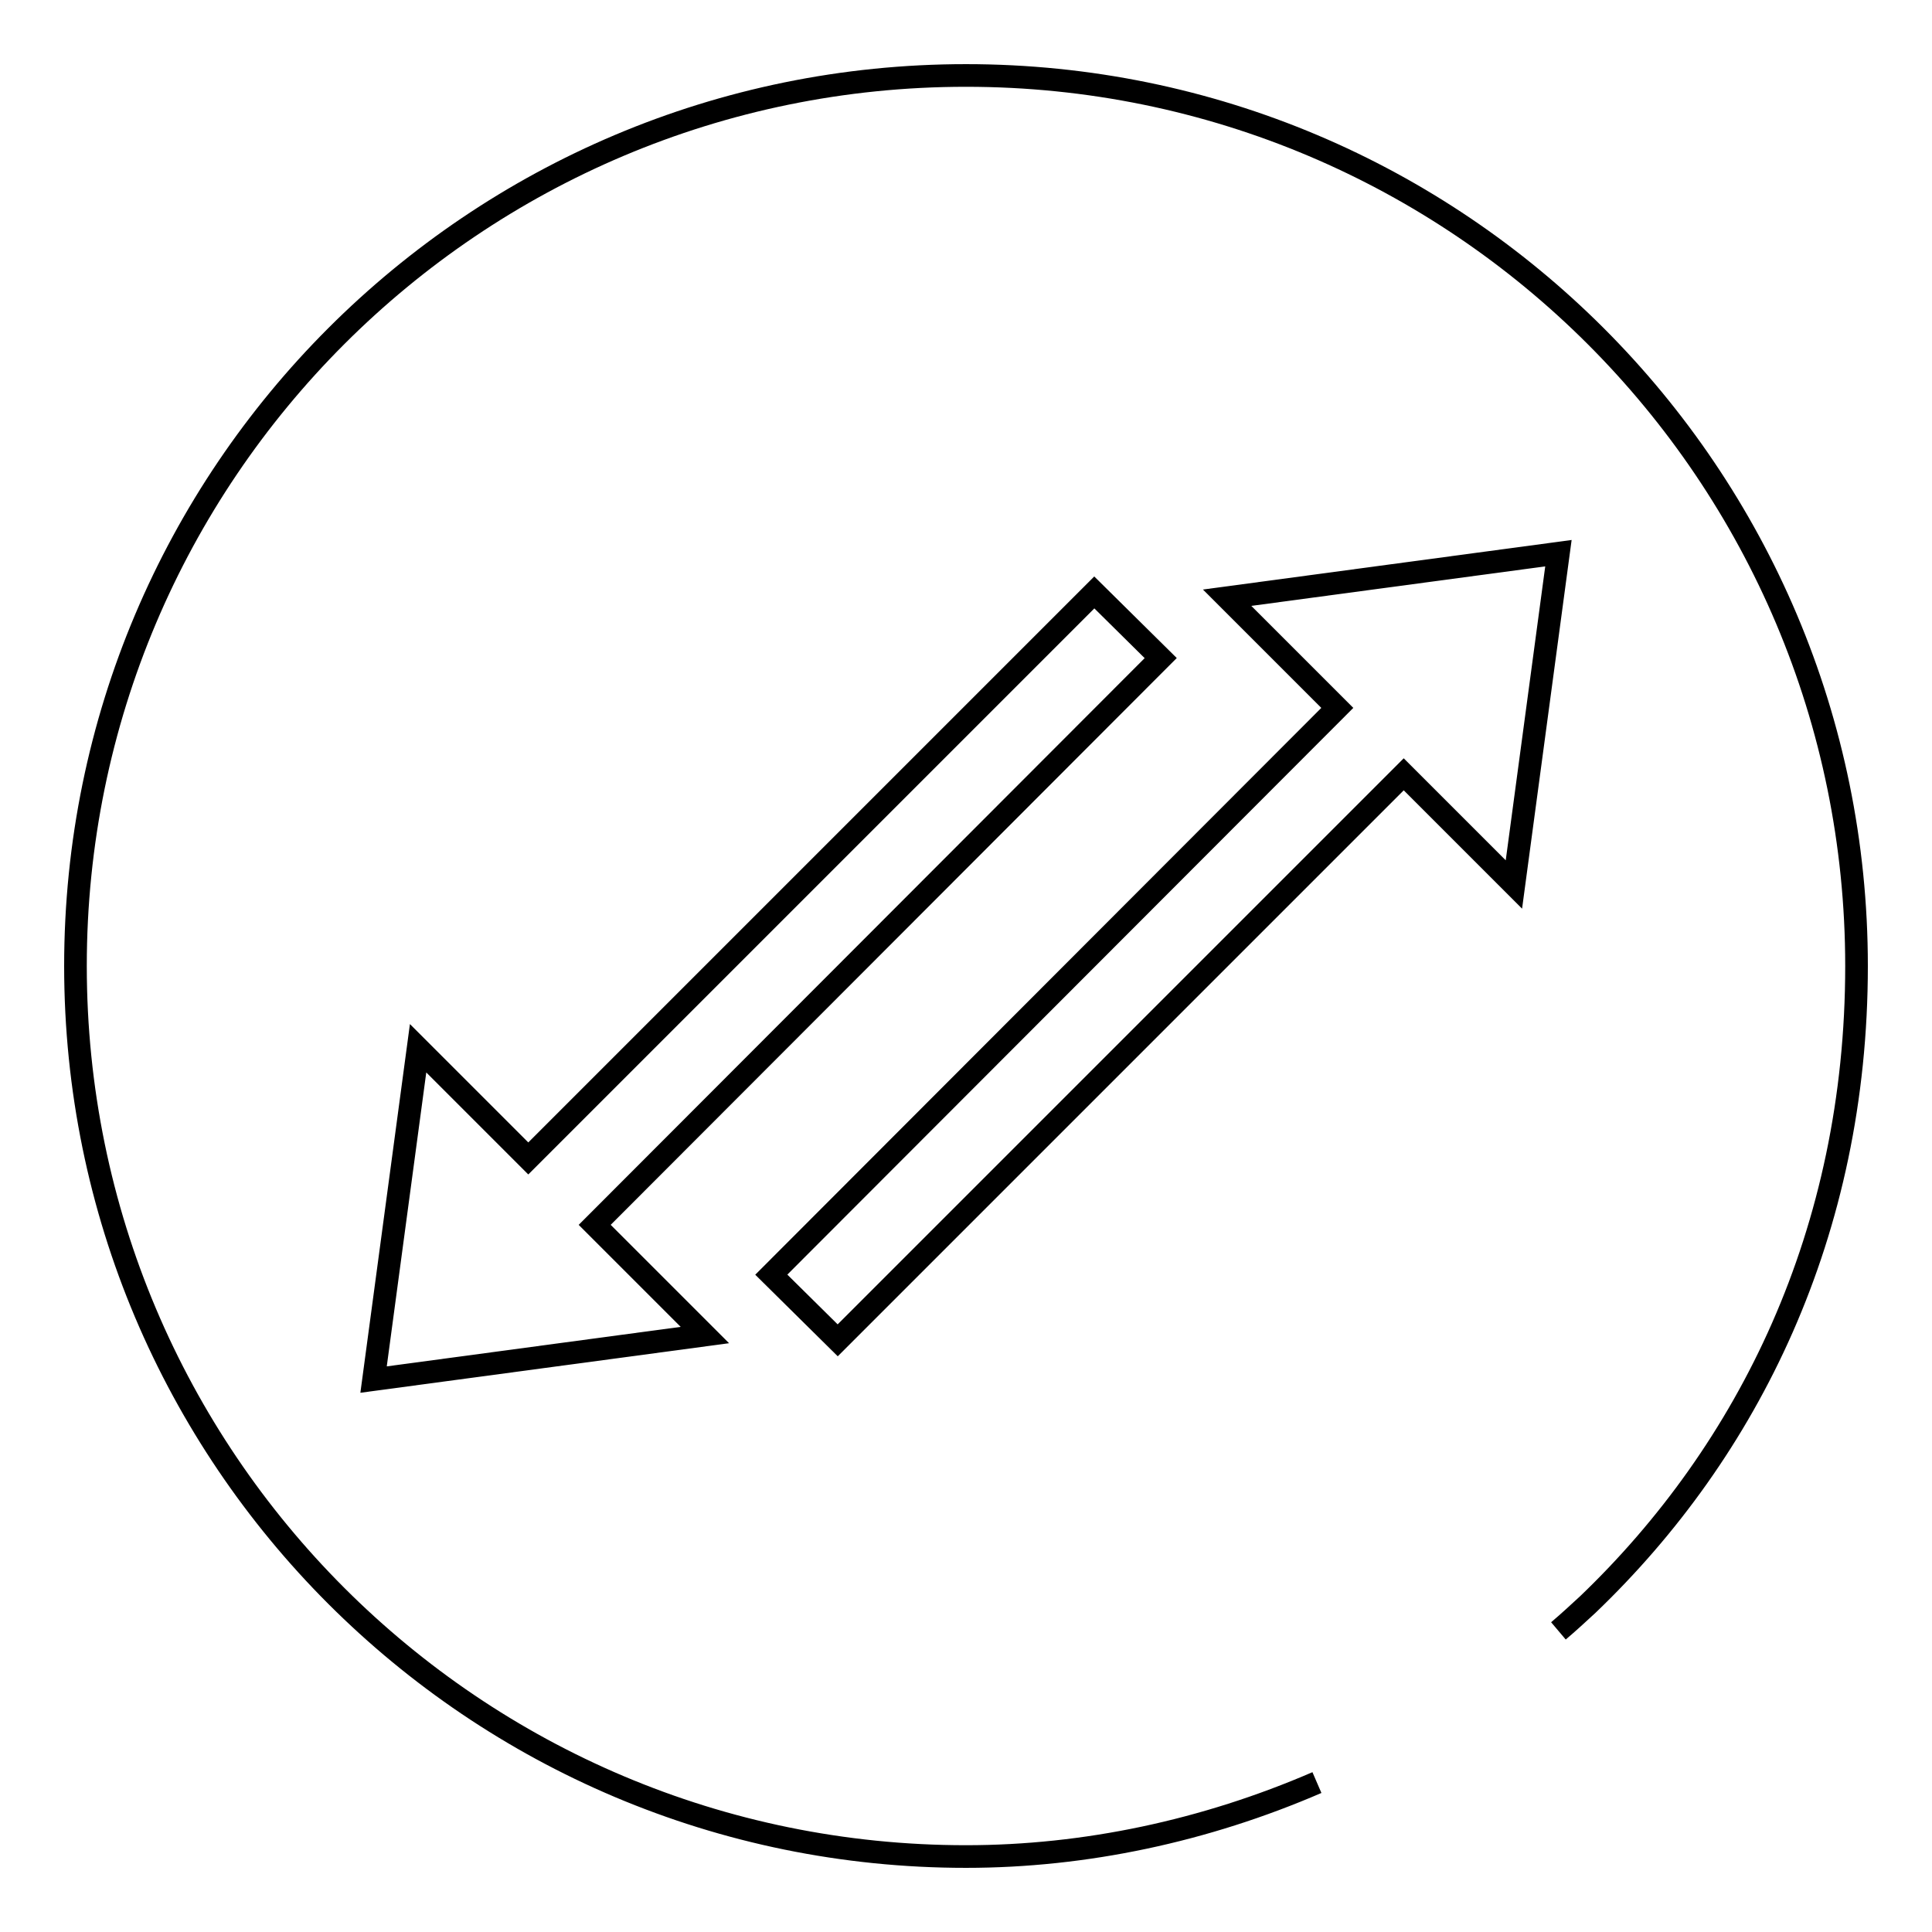 <?xml version="1.0" encoding="utf-8"?>
<!-- Svg Vector Icons : http://www.onlinewebfonts.com/icon -->
<!DOCTYPE svg PUBLIC "-//W3C//DTD SVG 1.1//EN" "http://www.w3.org/Graphics/SVG/1.1/DTD/svg11.dtd">
<svg version="1.1" xmlns="http://www.w3.org/2000/svg" xmlns:xlink="http://www.w3.org/1999/xlink" x="0px" y="0px" viewBox="0 0 256 256" enable-background="new 0 0 256 256" xml:space="preserve">
<g><g><path stroke-width="3" fill-opacity="0" stroke="#000000"  d="M174.5,236.2c-14.8,6.4-30.7,9.8-46.5,9.8c-65.2,0-118-52.8-118-118C10,62.8,62.8,10,128,10c65.2,0,118,52.8,118,118c0,35.3-14.3,64.2-35.6,84.6c-1.3,1.2-2.6,2.4-3.9,3.5"/><path stroke-width="3" fill-opacity="0" stroke="#000000"  d="M153.8,87.2l-75,75.1l14.6,14.6l-43.9,5.9l5.9-43.9l14.6,14.6l75-75L153.8,87.2z"/><path stroke-width="3" fill-opacity="0" stroke="#000000"  d="M111,177.6l75-75l14.6,14.6l5.9-43.9l-43.9,5.9l14.6,14.6l-75,75.1L111,177.6z"/></g></g>
</svg>